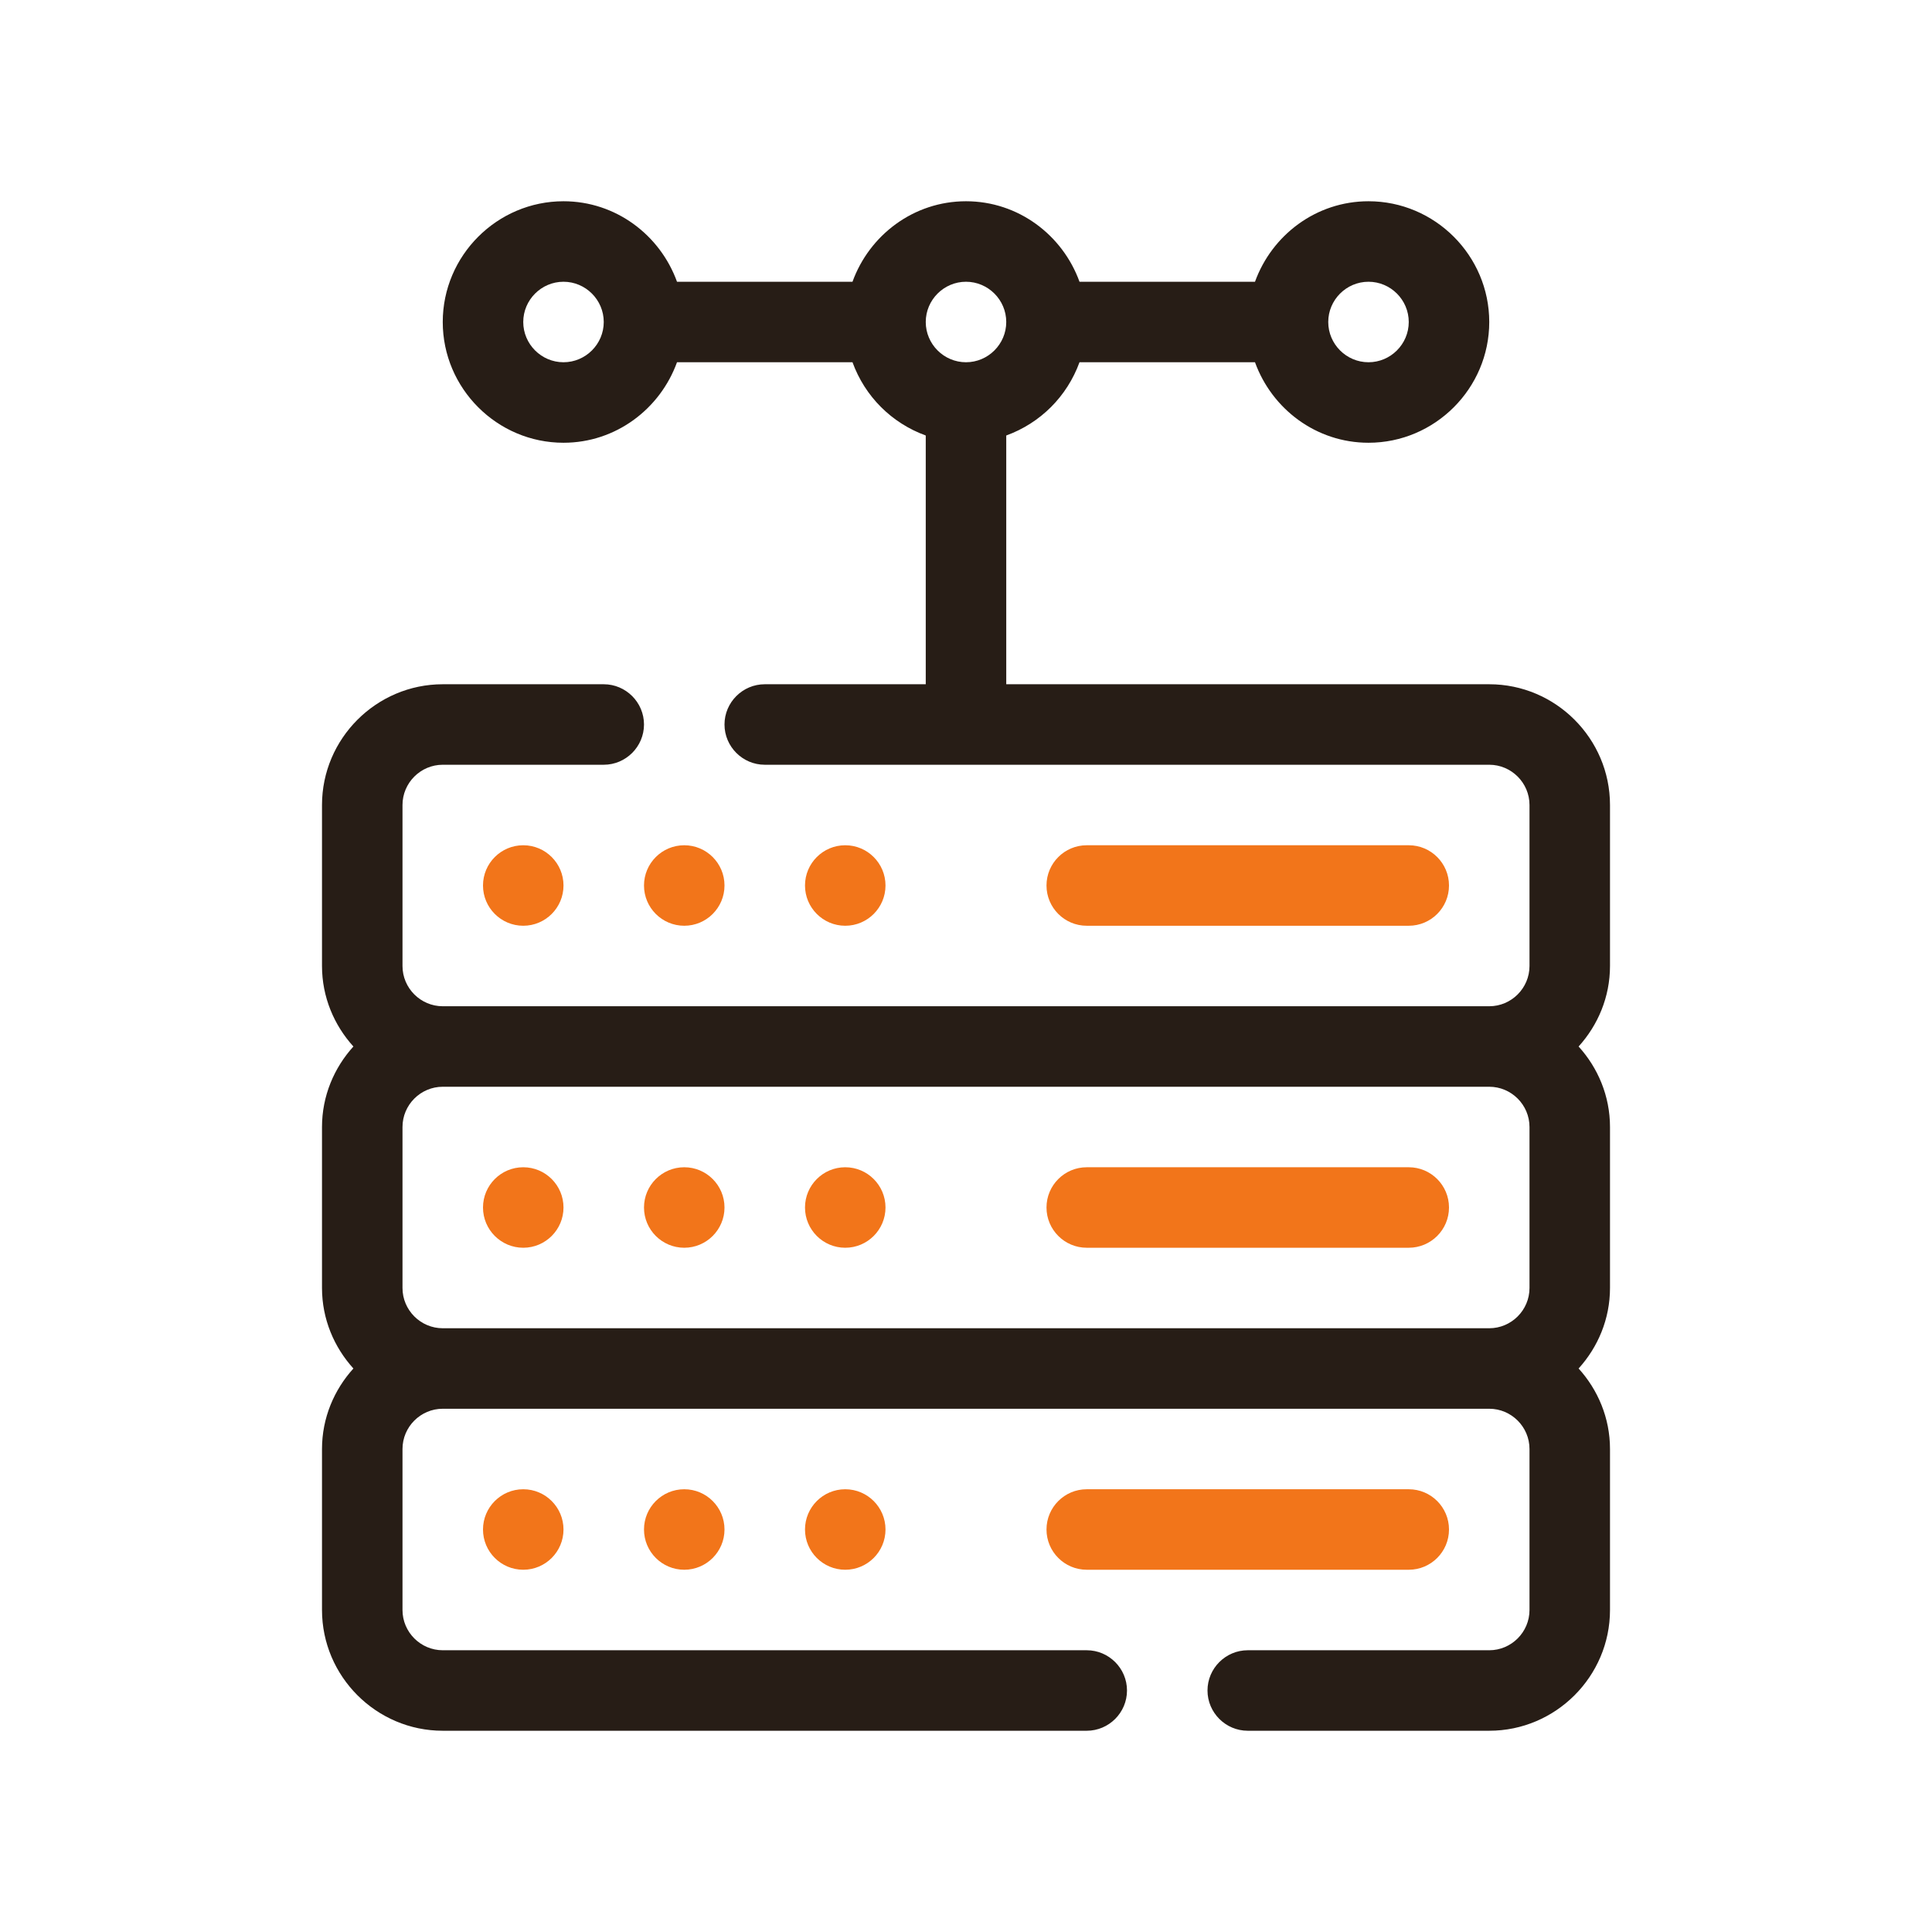 <svg xmlns="http://www.w3.org/2000/svg" width="48" height="48" viewBox="0 0 48 48" fill="none"><path d="M13 39C13.552 39 14 38.552 14 38C14 37.448 13.552 37 13 37C12.448 37 12 37.448 12 38C12 38.552 12.448 39 13 39Z" fill="#F2751A"></path><path d="M17 39C17.552 39 18 38.552 18 38C18 37.448 17.552 37 17 37C16.448 37 16 37.448 16 38C16 38.552 16.448 39 17 39Z" fill="#F2751A"></path><path d="M36 38C36 37.448 35.552 37 35 37H27C26.448 37 26 37.448 26 38C26 38.552 26.448 39 27 39H35C35.552 39 36 38.552 36 38Z" fill="#F2751A"></path><path d="M13 31C13.552 31 14 30.552 14 30C14 29.448 13.552 29 13 29C12.448 29 12 29.448 12 30C12 30.552 12.448 31 13 31Z" fill="#F2751A"></path><path d="M17 31C17.552 31 18 30.552 18 30C18 29.448 17.552 29 17 29C16.448 29 16 29.448 16 30C16 30.552 16.448 31 17 31Z" fill="#F2751A"></path><path d="M21 39C21.552 39 22 38.552 22 38C22 37.448 21.552 37 21 37C20.448 37 20 37.448 20 38C20 38.552 20.448 39 21 39Z" fill="#F2751A"></path><path d="M21 31C21.552 31 22 30.552 22 30C22 29.448 21.552 29 21 29C20.448 29 20 29.448 20 30C20 30.552 20.448 31 21 31Z" fill="#F2751A"></path><path d="M35 29H27C26.448 29 26 29.448 26 30C26 30.552 26.448 31 27 31H35C35.552 31 36 30.552 36 30C36 29.448 35.552 29 35 29Z" fill="#F2751A"></path><path d="M40 20C40 18.35 38.65 17 37 17H25V10.82C25.85 10.51 26.51 9.85 26.82 9H31.18C31.6 10.16 32.7 11 34 11C35.65 11 37 9.65 37 8C37 6.35 35.65 5 34 5C32.7 5 31.6 5.84 31.18 7H26.82C26.4 5.84 25.3 5 24 5C22.7 5 21.6 5.84 21.18 7H16.82C16.4 5.84 15.3 5 14 5C12.35 5 11 6.35 11 8C11 9.65 12.35 11 14 11C15.3 11 16.4 10.16 16.82 9H21.18C21.49 9.85 22.15 10.51 23 10.82V17H19C18.45 17 18 17.45 18 18C18 18.55 18.45 19 19 19H37C37.55 19 38 19.45 38 20V24C38 24.55 37.55 25 37 25H11C10.45 25 10 24.55 10 24V20C10 19.45 10.45 19 11 19H15C15.55 19 16 18.55 16 18C16 17.45 15.55 17 15 17H11C9.35 17 8 18.35 8 20V24C8 24.77 8.3 25.47 8.78 26C8.3 26.53 8 27.23 8 28V32C8 32.77 8.3 33.47 8.78 34C8.3 34.53 8 35.23 8 36V40C8 41.65 9.35 43 11 43H27C27.55 43 28 42.55 28 42C28 41.45 27.55 41 27 41H11C10.45 41 10 40.55 10 40V36C10 35.45 10.45 35 11 35H37C37.55 35 38 35.45 38 36V40C38 40.55 37.55 41 37 41H31C30.45 41 30 41.45 30 42C30 42.55 30.45 43 31 43H37C38.65 43 40 41.65 40 40V36C40 35.23 39.7 34.53 39.22 34C39.7 33.47 40 32.77 40 32V28C40 27.23 39.7 26.53 39.22 26C39.7 25.47 40 24.77 40 24V20ZM34 7C34.55 7 35 7.45 35 8C35 8.55 34.55 9 34 9C33.45 9 33 8.55 33 8C33 7.45 33.45 7 34 7ZM14 9C13.45 9 13 8.55 13 8C13 7.45 13.45 7 14 7C14.55 7 15 7.45 15 8C15 8.55 14.55 9 14 9ZM24 9C23.45 9 23 8.55 23 8C23 7.45 23.45 7 24 7C24.55 7 25 7.45 25 8C25 8.55 24.55 9 24 9ZM38 32C38 32.55 37.55 33 37 33H11C10.45 33 10 32.55 10 32V28C10 27.45 10.45 27 11 27H37C37.55 27 38 27.45 38 28V32Z" fill="#271D16"></path><path d="M13 23C13.552 23 14 22.552 14 22C14 21.448 13.552 21 13 21C12.448 21 12 21.448 12 22C12 22.552 12.448 23 13 23Z" fill="#F2751A"></path><path d="M17 23C17.552 23 18 22.552 18 22C18 21.448 17.552 21 17 21C16.448 21 16 21.448 16 22C16 22.552 16.448 23 17 23Z" fill="#F2751A"></path><path d="M21 23C21.552 23 22 22.552 22 22C22 21.448 21.552 21 21 21C20.448 21 20 21.448 20 22C20 22.552 20.448 23 21 23Z" fill="#F2751A"></path><path d="M35 23C35.552 23 36 22.552 36 22C36 21.448 35.552 21 35 21H27C26.448 21 26 21.448 26 22C26 22.552 26.448 23 27 23H35Z" fill="#F2751A"></path></svg>